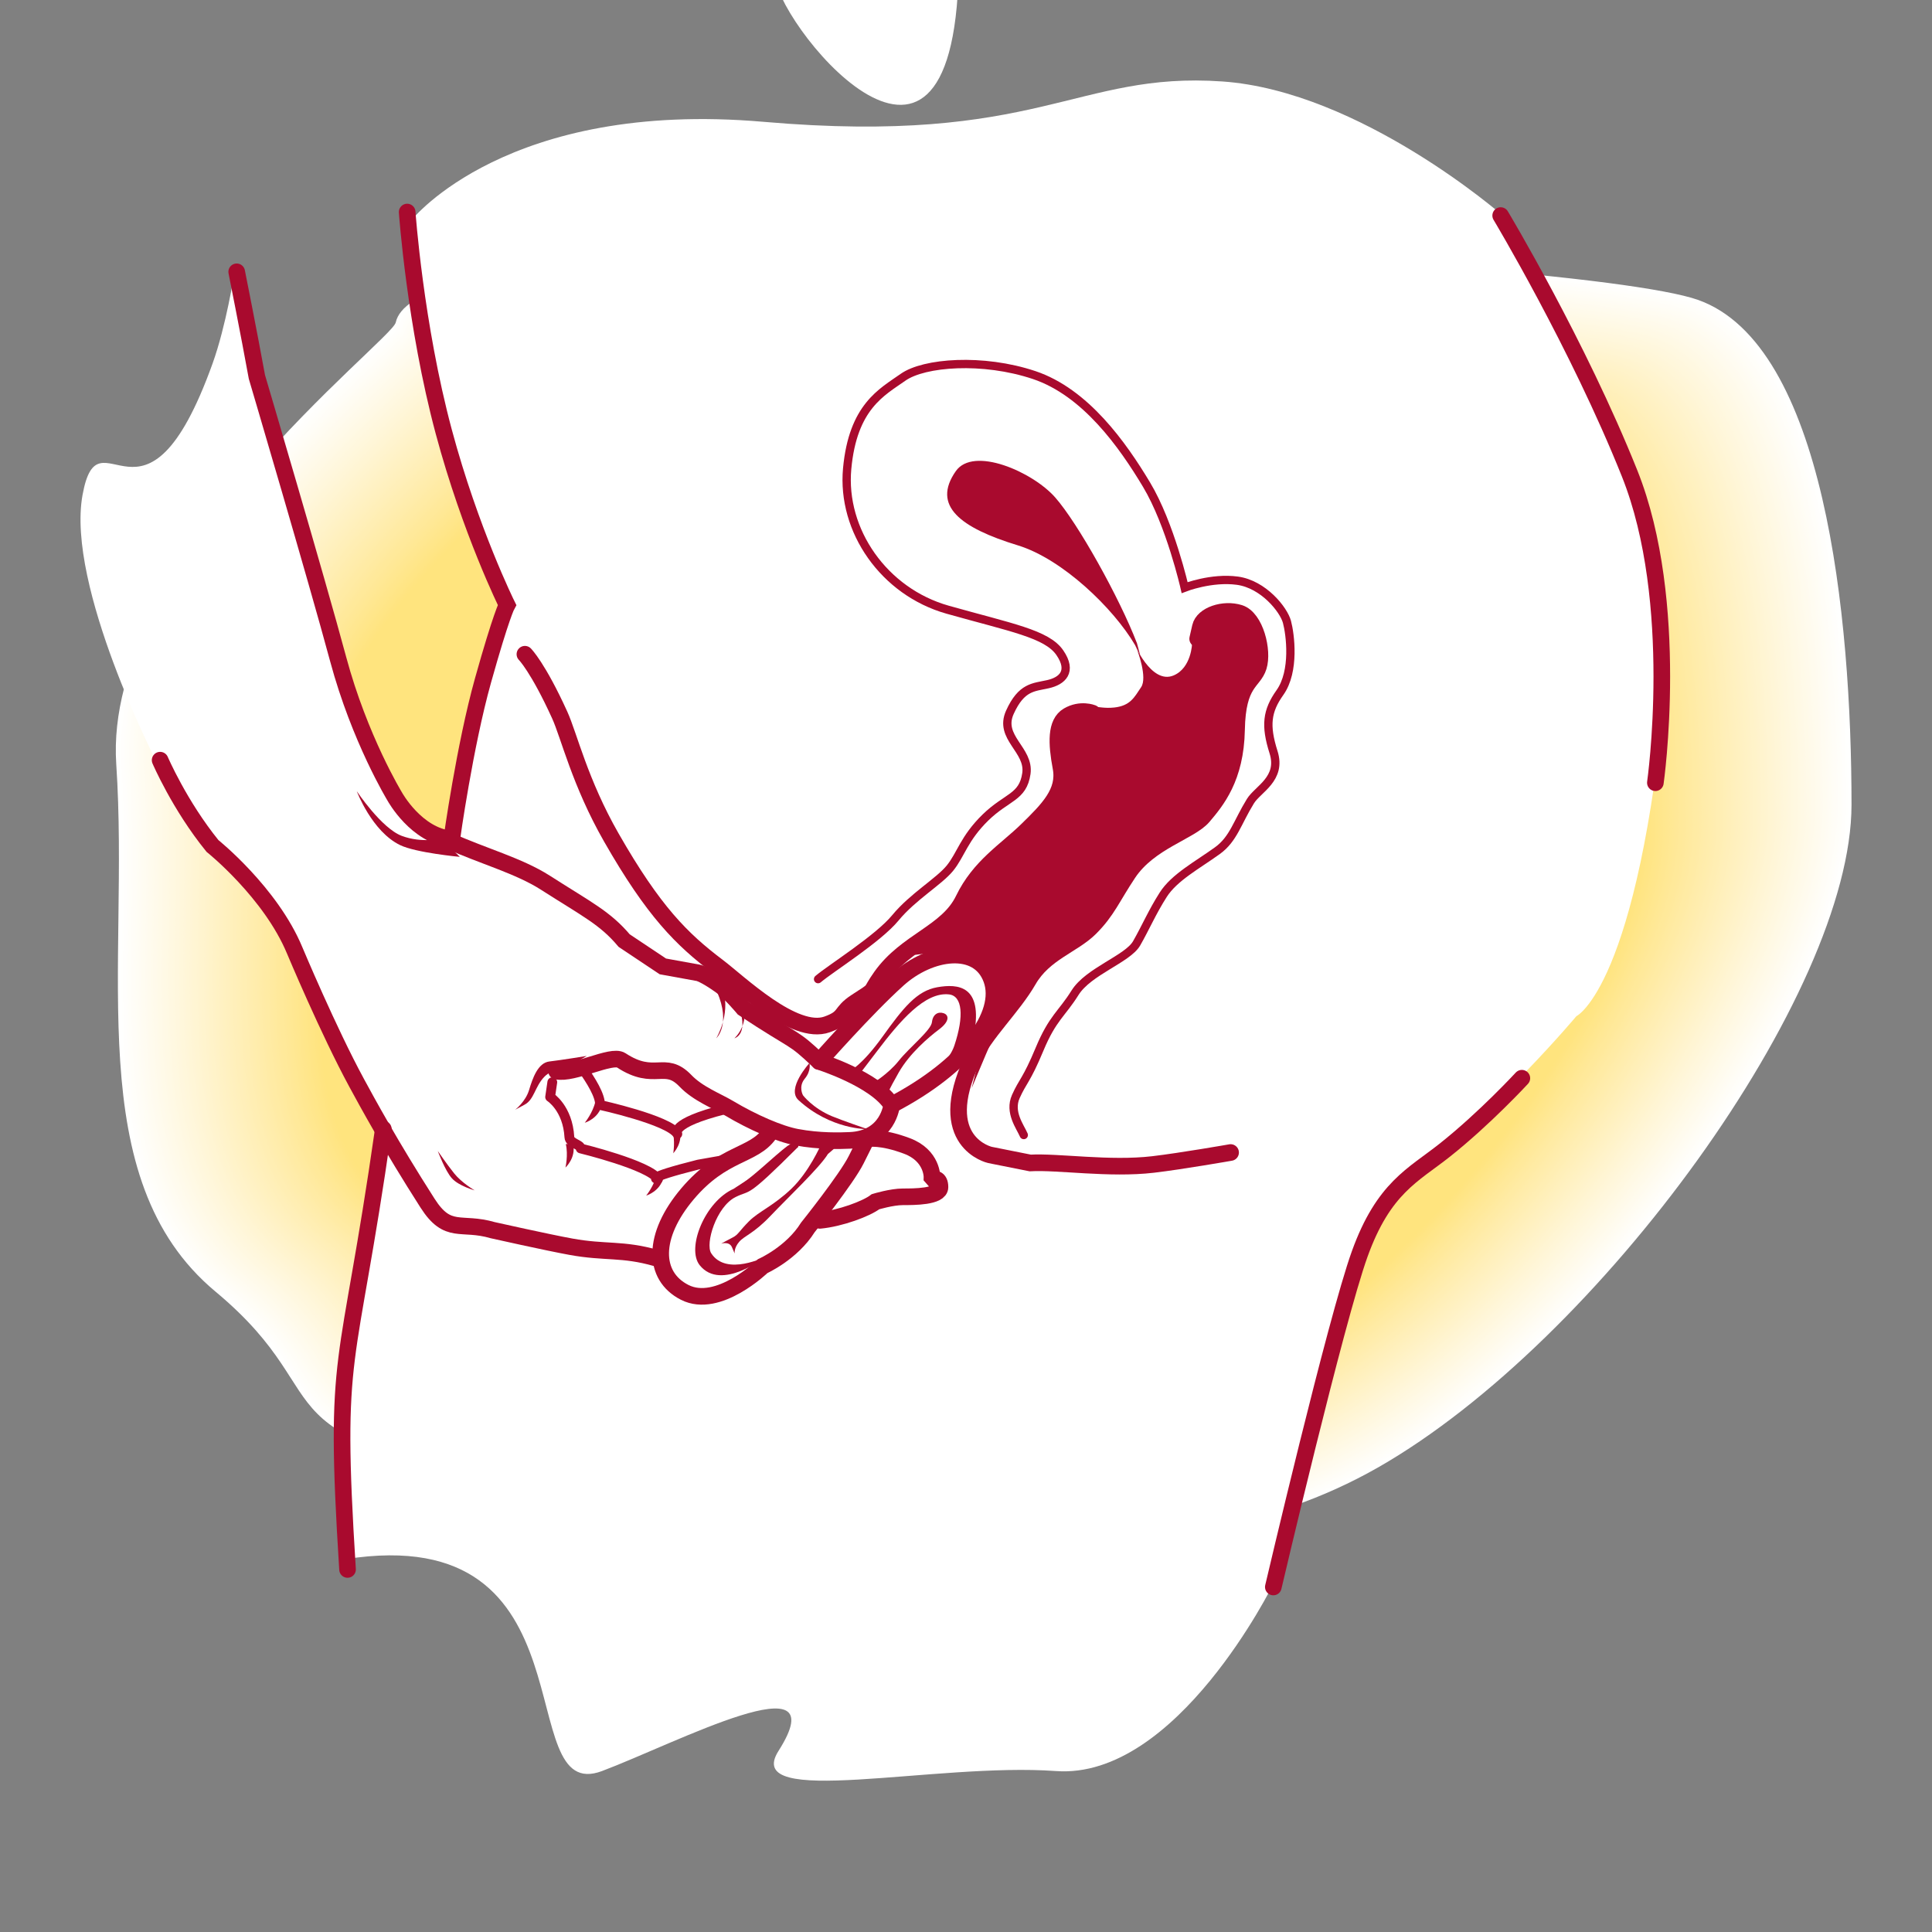 <?xml version="1.0" encoding="UTF-8"?><svg id="Layer_1" xmlns="http://www.w3.org/2000/svg" viewBox="0 0 1200 1200"><rect x="0" y="0" width="1200" height="1200" fill="#808080" stroke="none"/><defs><style>.cls-1{stroke-linejoin:round;stroke-width:6.07px;}.cls-1,.cls-2,.cls-3{fill:none;stroke:#a90a2e;stroke-linecap:round;}.cls-2{stroke-width:5.16px;}.cls-3{stroke-width:10.32px;}.cls-4{fill:#a90a2e;}.cls-4,.cls-5,.cls-6,.cls-7,.cls-8,.cls-9,.cls-10,.cls-11,.cls-12,.cls-13,.cls-14,.cls-15,.cls-16,.cls-17,.cls-18,.cls-19,.cls-20,.cls-21,.cls-22,.cls-23,.cls-24,.cls-25,.cls-26,.cls-27,.cls-28,.cls-29,.cls-30,.cls-31,.cls-32,.cls-33,.cls-34,.cls-35,.cls-36,.cls-37,.cls-38,.cls-39,.cls-40,.cls-41,.cls-42,.cls-43,.cls-44,.cls-45,.cls-46,.cls-47,.cls-48,.cls-49,.cls-50,.cls-51,.cls-52,.cls-53,.cls-54,.cls-55,.cls-56,.cls-57,.cls-58,.cls-59,.cls-60,.cls-61,.cls-62,.cls-63,.cls-64,.cls-65,.cls-66,.cls-67,.cls-68,.cls-69,.cls-70,.cls-71,.cls-72,.cls-73,.cls-74,.cls-75,.cls-76,.cls-77,.cls-78,.cls-79,.cls-80,.cls-81,.cls-82,.cls-83,.cls-84,.cls-85,.cls-86,.cls-87,.cls-88,.cls-89,.cls-90,.cls-91,.cls-92,.cls-93,.cls-94,.cls-95,.cls-96,.cls-97,.cls-98,.cls-99,.cls-100,.cls-101,.cls-102,.cls-103,.cls-104,.cls-105,.cls-106,.cls-107,.cls-108,.cls-109,.cls-110,.cls-111,.cls-112,.cls-113,.cls-114,.cls-115,.cls-116,.cls-117,.cls-118,.cls-119,.cls-120,.cls-121,.cls-122,.cls-123,.cls-124,.cls-125,.cls-126,.cls-127,.cls-128,.cls-129,.cls-130,.cls-131,.cls-132,.cls-133,.cls-134,.cls-135,.cls-136,.cls-137,.cls-138{stroke-width:0px;}.cls-5{fill:#ffe481;}.cls-6{fill:#ffe482;}.cls-7{fill:#fffdf8;}.cls-8{fill:#ffe47e;}.cls-9{fill:#ffeeb3;}.cls-10{fill:#ffeeb5;}.cls-11{fill:#fff1bf;}.cls-12{fill:#fff1c0;}.cls-13{fill:#fff1c1;}.cls-14{fill:#fff1c3;}.cls-15{fill:#fff1c4;}.cls-16{fill:#fff1c2;}.cls-17{fill:#fffbf0;}.cls-18{fill:#fffbee;}.cls-19{fill:#fffbef;}.cls-20{fill:#fffbec;}.cls-21{fill:#fffcf1;}.cls-22{fill:#fffcf2;}.cls-23{fill:#fffdf7;}.cls-24{fill:#fffdf6;}.cls-25{fill:#fffffe;}.cls-26{fill:#fffcf3;}.cls-27{fill:#fffcf4;}.cls-28{fill:#fffdf5;}.cls-29{fill:#fff;}.cls-30{fill:#fffdf4;}.cls-31{fill:#ffe47f;}.cls-32{fill:#fffbed;}.cls-33{fill:#ffe480;}.cls-34{fill:#ffedad;}.cls-35{fill:#ffedaf;}.cls-36{fill:#ffedae;}.cls-37{fill:#ffedb0;}.cls-38{fill:#ffefb9;}.cls-39{fill:#ffefba;}.cls-40{fill:#ffefb6;}.cls-41{fill:#ffedac;}.cls-42{fill:#ffedb1;}.cls-43{fill:#ffefb8;}.cls-44{fill:#ffefb7;}.cls-45{fill:#fff0bb;}.cls-46{fill:#fff0be;}.cls-47{fill:#fff0bc;}.cls-48{fill:#fff0bd;}.cls-49{fill:#fff0bf;}.cls-50{fill:#ffeeb2;}.cls-51{fill:#ffeeb4;}.cls-52{fill:#fffaeb;}.cls-53{fill:#fff8df;}.cls-54{fill:#fff7dc;}.cls-55{fill:#fff7dd;}.cls-56{fill:#fff8e2;}.cls-57{fill:#fffae8;}.cls-58{fill:#fff8e1;}.cls-59{fill:#fff8e0;}.cls-60{fill:#ffe99d;}.cls-61{fill:#fffae9;}.cls-62{fill:#fffaea;}.cls-63{fill:#fff6d9;}.cls-64{fill:#fff5d2;}.cls-65{fill:#fff5d3;}.cls-66{fill:#fff5d4;}.cls-67{fill:#fff5d5;}.cls-68{fill:#fff7de;}.cls-69{fill:#fff6d8;}.cls-70{fill:#fff6d7;}.cls-71{fill:#fff7db;}.cls-72{fill:#fff2c8;}.cls-73{fill:#fff2c7;}.cls-74{fill:#fff2c5;}.cls-75{fill:#ffecab;}.cls-76{fill:#ffecac;}.cls-77{fill:#ffeca9;}.cls-78{fill:#ffecaa;}.cls-79{fill:#ffeca8;}.cls-80{fill:#fffefc;}.cls-81{fill:#fffef9;}.cls-82{fill:#fff2c6;}.cls-83{fill:#fff2c4;}.cls-84{fill:#fff9e3;}.cls-85{fill:#fff4d1;}.cls-86{fill:#fff4cf;}.cls-87{fill:#fff5d6;}.cls-88{fill:#fff4d0;}.cls-89{fill:#ffe78e;}.cls-90{fill:#ffe790;}.cls-91{fill:#fff3cb;}.cls-92{fill:#fff3cc;}.cls-93{fill:#fff3cd;}.cls-94{fill:#ffe791;}.cls-95{fill:#ffe792;}.cls-96{fill:#fff3ca;}.cls-97{fill:#fff3c9;}.cls-98{fill:#ffe78f;}.cls-99{fill:#ffe999;}.cls-100{fill:#ffe99a;}.cls-101{fill:#ffe99c;}.cls-102{fill:#ffe99b;}.cls-103{fill:#fff4ce;}.cls-104{fill:#fff9e7;}.cls-105{fill:#fff9e4;}.cls-106{fill:#fff9e5;}.cls-107{fill:#fff9e6;}.cls-108{fill:#fff6da;}.cls-109{fill:#ffe68b;}.cls-110{fill:#ffe688;}.cls-111{fill:#ffe68a;}.cls-112{fill:#ffe68d;}.cls-113{fill:#ffeba5;}.cls-114{fill:#ffeba6;}.cls-115{fill:#ffe68c;}.cls-116{fill:#ffe585;}.cls-117{fill:#ffe584;}.cls-118{fill:#ffeaa1;}.cls-119{fill:#ffeaa2;}.cls-120{fill:#ffea9f;}.cls-121{fill:#ffeaa0;}.cls-122{fill:#fffffd;}.cls-123{fill:#ffea9e;}.cls-124{fill:#fffefb;}.cls-125{fill:#fffefa;}.cls-126{fill:#ffe583;}.cls-127{fill:#ffe689;}.cls-128{fill:#ffe894;}.cls-129{fill:#ffe893;}.cls-130{fill:#ffe896;}.cls-131{fill:#ffe897;}.cls-132{fill:#ffe895;}.cls-133{fill:#ffeba7;}.cls-134{fill:#ffe898;}.cls-135{fill:#ffe587;}.cls-136{fill:#ffe586;}.cls-137{fill:#ffeba4;}.cls-138{fill:#ffeba3;}</style></defs><path class="cls-29" d="m965.64-527.6s-17.69,27.79-40.43,50.53c-17.86,17.88-35.38,27.79-45.48,70.76-10.11,42.96-13.19,244.11-13.19,244.11,0,0-81.27,97.86-157.07,105.43-75.81,7.58-113.01-12.25-114.03,38.73-3.46,172.03-116.19,27.97-114.04,2.15,4.14-49.66-137.71-73.16-137.71-73.16l-23.83-114.2c-24.27-123.54-19.85-220.61-24.27-222.81-47.68-23.84-116.92-86.04-125.74-97.07-17.27-21.59-99.71-215.15-99.71-215.15,0,0-.44-59.69,0-117.92.43-57.19-10.34,29.41,11.41-95.09,4.37-25.02,55.2,55.33,55.2,55.33,0,0,6.72,5.51,22.06,41.92,2,4.74,24.27,191.92,110.31,262.52l26.47-6.62c4.42-37.5,3.17-34.97,7.88-73.52l1.28-5.06c-2.53-7.58-1.28-11.38,2.52-12.63v-7.58c6.32-25.28,3.79-54.33,3.79-54.33-12.64-27.8-18.96-75.81-11.36-112.46,7.57-36.64,12.63-130.13,12.63-130.13,0,0-.34-144.33,160.48-158.12,173.06-14.84,187.98-7.79,279.71-17.21,86.37-8.87,142.01,55.94,142.01,55.94,0,0,103.99,305.08,103.99,396.1,0,136.46-32.86,189.53-32.86,189.53Z"/><path class="cls-29" d="m245.78,200.32c-2.42,11.29-181.96,148.37-173.57,274.35,8.4,125.97-22.39,257.55,61.59,327.53,83.99,69.99,14,92.38,212.76,120.38,198.76,28,372.33,67.18,509.51-11.2,137.17-78.39,293.94-293.95,293.94-411.52s-16.8-285.54-95.18-313.54c-78.38-28-792.25-64.39-809.04,14Z"/><path class="cls-25" d="m246.32,200.9c-2.42,11.27-181.68,148.15-173.3,273.93,8.39,125.78-22.35,257.15,61.49,327.03,83.86,69.88,13.98,92.24,212.43,120.19,198.46,27.95,371.75,67.08,508.72-11.18,136.96-78.27,293.49-293.49,293.49-410.89s-16.77-285.1-95.04-313.05c-78.26-27.95-791.03-64.29-807.79,13.97Z"/><path class="cls-25" d="m246.87,201.49c-2.41,11.25-181.4,147.92-173.04,273.5,8.37,125.58-22.32,256.75,61.4,326.52,83.73,69.77,13.96,92.1,212.1,120.01,198.15,27.91,371.18,66.98,507.94-11.16,136.75-78.14,293.03-293.04,293.03-410.26s-16.75-284.66-94.89-312.57c-78.14-27.91-789.81-64.19-806.55,13.95Z"/><path class="cls-122" d="m247.41,202.07c-2.41,11.23-181.12,147.69-172.77,273.08,8.36,125.39-22.29,256.36,61.3,326.02,83.6,69.66,13.94,91.96,211.77,119.82,197.84,27.87,370.61,66.87,507.15-11.15,136.53-78.02,292.58-292.59,292.58-409.62s-16.72-284.22-94.74-312.09c-78.02-27.87-788.58-64.09-805.3,13.93Z"/><path class="cls-80" d="m247.96,202.65c-2.41,11.22-180.84,147.46-172.5,272.66,8.35,125.2-22.25,255.96,61.21,325.51,83.47,69.56,13.92,91.81,211.45,119.64,197.54,27.82,370.03,66.77,506.37-11.13,136.32-77.9,292.13-292.13,292.13-408.99s-16.69-283.78-94.6-311.6c-77.9-27.82-787.36-63.99-804.05,13.91Z"/><path class="cls-80" d="m248.5,203.23c-2.4,11.2-180.56,147.23-172.23,272.24,8.33,125-22.22,255.56,61.11,325.01,83.34,69.45,13.89,91.67,211.12,119.45,197.23,27.78,369.46,66.67,505.58-11.11,136.11-77.78,291.68-291.68,291.68-408.35s-16.67-283.34-94.45-311.12c-77.78-27.78-786.14-63.89-802.8,13.89Z"/><path class="cls-124" d="m249.05,203.82c-2.4,11.18-180.28,147-171.97,271.81,8.32,124.81-22.18,255.16,61.02,324.5,83.21,69.34,13.87,91.53,210.79,119.27,196.92,27.74,368.88,66.56,504.8-11.09,135.9-77.66,291.22-291.23,291.22-407.72s-16.64-282.9-94.3-310.64c-77.66-27.74-784.92-63.8-801.56,13.87Z"/><path class="cls-125" d="m249.59,204.4c-2.4,11.16-180,146.77-171.7,271.39,8.31,124.61-22.15,254.77,60.92,324,83.08,69.23,13.85,91.39,210.46,119.08,196.62,27.69,368.31,66.46,504.01-11.08,135.69-77.54,290.77-290.77,290.77-407.08s-16.62-282.46-94.16-310.15c-77.54-27.69-783.7-63.7-800.31,13.85Z"/><path class="cls-81" d="m250.14,204.98c-2.39,11.15-179.72,146.54-171.43,270.97,8.3,124.42-22.11,254.37,60.83,323.49,82.95,69.12,13.83,91.24,210.14,118.89,196.31,27.65,367.74,66.35,503.22-11.06,135.48-77.42,290.32-290.32,290.32-406.45s-16.59-282.02-94.01-309.67c-77.42-27.65-782.48-63.6-799.06,13.82Z"/><path class="cls-81" d="m250.68,205.56c-2.39,11.13-179.44,146.32-171.16,270.54,8.28,124.23-22.08,253.97,60.73,322.99,82.82,69.02,13.81,91.1,209.81,118.71,196,27.61,367.16,66.25,502.44-11.04,135.27-77.3,289.86-289.87,289.86-405.81s-16.56-281.58-93.86-309.19c-77.29-27.61-781.26-63.5-797.82,13.8Z"/><path class="cls-7" d="m251.23,206.15c-2.38,11.11-179.16,146.09-170.9,270.12,8.27,124.03-22.04,253.58,60.64,322.49,82.69,68.91,13.79,90.96,209.48,118.52,195.7,27.56,366.59,66.15,501.65-11.03,135.05-77.18,289.41-289.42,289.41-405.18s-16.54-281.14-93.72-308.7c-77.17-27.56-780.04-63.4-796.57,13.78Z"/><path class="cls-23" d="m251.77,206.73c-2.38,11.09-178.88,145.86-170.63,269.7,8.26,123.84-22.01,253.18,60.54,321.98,82.56,68.8,13.76,90.82,209.15,118.34,195.39,27.52,366.01,66.04,500.87-11.01,134.84-77.06,288.96-288.96,288.96-404.55s-16.51-280.7-93.57-308.22c-77.05-27.52-778.82-63.3-795.32,13.76Z"/><path class="cls-23" d="m252.32,207.31c-2.38,11.08-178.6,145.63-170.36,269.28,8.24,123.64-21.98,252.78,60.45,321.48,82.44,68.69,13.74,90.67,208.82,118.15,195.09,27.48,365.44,65.94,500.08-10.99,134.63-76.94,288.5-288.51,288.5-403.91s-16.49-280.26-93.42-307.74c-76.93-27.48-777.59-63.2-794.08,13.74Z"/><path class="cls-24" d="m252.86,207.89c-2.37,11.06-178.32,145.4-170.09,268.85,8.23,123.45-21.94,252.39,60.35,320.97,82.31,68.59,13.72,90.53,208.5,117.97,194.78,27.43,364.87,65.84,499.3-10.97,134.42-76.82,288.05-288.06,288.05-403.28s-16.46-279.82-93.28-307.25c-76.81-27.44-776.37-63.1-792.83,13.72Z"/><path class="cls-28" d="m253.41,208.48c-2.37,11.04-178.04,145.17-169.83,268.43,8.22,123.25-21.91,251.99,60.26,320.47,82.18,68.48,13.7,90.39,208.17,117.78,194.47,27.39,364.29,65.73,498.51-10.96,134.21-76.69,287.6-287.6,287.6-402.64s-16.44-279.38-93.13-306.77c-76.69-27.39-775.15-63-791.58,13.69Z"/><path class="cls-30" d="m253.96,209.06c-2.37,11.02-177.76,144.94-169.56,268.01,8.21,123.06-21.87,251.59,60.16,319.96,82.05,68.37,13.68,90.25,207.84,117.6,194.17,27.35,363.72,65.63,497.73-10.94,134-76.57,287.14-287.15,287.14-402.01s-16.41-278.94-92.98-306.29c-76.57-27.35-773.93-62.9-790.33,13.67Z"/><path class="cls-27" d="m254.5,209.64c-2.36,11.01-177.48,144.71-169.29,267.58,8.19,122.87-21.84,251.2,60.07,319.46,81.92,68.26,13.66,90.11,207.51,117.41,193.86,27.3,363.15,65.53,496.94-10.92,133.79-76.45,286.69-286.7,286.69-401.37s-16.38-278.5-92.84-305.81c-76.45-27.31-772.71-62.8-789.09,13.65Z"/><path class="cls-26" d="m255.05,210.22c-2.36,10.99-177.2,144.49-169.02,267.16,8.18,122.67-21.8,250.8,59.97,318.95,81.79,68.15,13.64,89.96,207.18,117.22,193.55,27.26,362.57,65.42,496.16-10.9,133.57-76.33,286.24-286.24,286.24-400.74s-16.36-278.06-92.69-305.32c-76.33-27.26-771.49-62.7-787.84,13.63Z"/><path class="cls-22" d="m255.59,210.81c-2.35,10.97-176.92,144.26-168.76,266.74,8.17,122.48-21.77,250.4,59.88,318.45,81.66,68.05,13.61,89.82,206.86,117.04,193.25,27.22,362,65.32,495.37-10.89,133.36-76.21,285.79-285.79,285.79-400.11s-16.33-277.62-92.54-304.84c-76.21-27.22-770.27-62.6-786.59,13.61Z"/><path class="cls-21" d="m256.14,211.39c-2.35,10.96-176.64,144.03-168.49,266.31,8.15,122.28-21.73,250,59.79,317.94,81.53,67.94,13.59,89.68,206.53,116.85,192.94,27.17,361.42,65.22,494.59-10.87,133.15-76.09,285.33-285.34,285.33-399.47s-16.31-277.18-92.4-304.36c-76.09-27.18-769.05-62.5-785.35,13.59Z"/><path class="cls-21" d="m256.68,211.97c-2.35,10.94-176.35,143.8-168.22,265.89,8.14,122.09-21.7,249.61,59.69,317.44,81.4,67.83,13.57,89.54,206.2,116.67,192.63,27.13,360.85,65.11,493.8-10.85,132.94-75.97,284.88-284.88,284.88-398.84s-16.28-276.74-92.25-303.87c-75.97-27.13-767.83-62.41-784.1,13.56Z"/><path class="cls-17" d="m257.23,212.55c-2.34,10.92-176.07,143.57-167.95,265.47,8.13,121.9-21.66,249.21,59.6,316.93,81.27,67.72,13.55,89.39,205.87,116.48,192.33,27.09,360.28,65.01,493.01-10.84,132.73-75.85,284.43-284.43,284.43-398.2s-16.25-276.3-92.1-303.39c-75.85-27.09-766.6-62.31-782.85,13.54Z"/><path class="cls-19" d="m257.77,213.14c-2.34,10.9-175.79,143.34-167.69,265.05,8.11,121.7-21.63,248.81,59.5,316.43,81.14,67.61,13.53,89.25,205.54,116.3,192.02,27.05,359.7,64.91,492.23-10.82,132.52-75.73,283.97-283.98,283.97-397.57s-16.23-275.86-91.96-302.91c-75.72-27.05-765.38-62.21-781.61,13.52Z"/><path class="cls-18" d="m258.32,213.72c-2.34,10.89-175.51,143.11-167.42,264.62,8.1,121.51-21.6,248.42,59.41,315.92,81.01,67.51,13.51,89.11,205.22,116.11,191.72,27,359.13,64.8,491.44-10.8,132.31-75.61,283.52-283.53,283.52-396.93s-16.2-275.42-91.81-302.42c-75.6-27-764.16-62.11-780.36,13.5Z"/><path class="cls-18" d="m258.86,214.3c-2.33,10.87-175.23,142.88-167.15,264.2,8.09,121.31-21.56,248.02,59.31,315.42,80.88,67.4,13.48,88.97,204.89,115.93,191.41,26.96,358.55,64.7,490.66-10.78,132.09-75.49,283.07-283.07,283.07-396.3s-16.18-274.98-91.66-301.94c-75.48-26.96-762.94-62.01-779.11,13.48Z"/><path class="cls-32" d="m259.41,214.88c-2.33,10.85-174.95,142.66-166.88,263.78,8.08,121.12-21.53,247.62,59.22,314.91,80.75,67.29,13.46,88.82,204.56,115.74,191.1,26.92,357.98,64.59,489.87-10.77,131.88-75.36,282.61-282.62,282.61-395.67s-16.15-274.54-91.52-301.46c-75.36-26.92-761.72-61.91-777.86,13.46Z"/><path class="cls-20" d="m259.95,215.47c-2.32,10.83-174.67,142.43-166.62,263.35,8.06,120.93-21.49,247.23,59.12,314.41,80.62,67.18,13.44,88.68,204.23,115.55,190.8,26.87,357.41,64.49,489.09-10.75,131.67-75.24,282.16-282.17,282.16-395.03s-16.12-274.1-91.37-300.97c-75.24-26.87-760.5-61.81-776.62,13.44Z"/><path class="cls-52" d="m260.5,216.05c-2.32,10.82-174.39,142.2-166.35,262.93,8.05,120.73-21.46,246.83,59.03,313.9,80.49,67.07,13.42,88.54,203.9,115.37,190.49,26.83,356.83,64.39,488.3-10.73,131.46-75.12,281.71-281.71,281.71-394.4s-16.1-273.66-91.22-300.49c-75.12-26.83-759.28-61.71-775.37,13.41Z"/><path class="cls-52" d="m261.04,216.63c-2.32,10.8-174.11,141.97-166.08,262.51,8.04,120.54-21.42,246.43,58.93,313.4,80.36,66.97,13.4,88.4,203.58,115.18,190.18,26.79,356.26,64.28,487.52-10.71,131.25-75,281.25-281.26,281.25-393.76s-16.07-273.22-91.08-300.01c-75-26.79-758.06-61.61-774.12,13.39Z"/><path class="cls-62" d="m261.59,217.21c-2.31,10.78-173.83,141.74-165.81,262.09,8.02,120.34-21.39,246.03,58.84,312.89,80.23,66.86,13.38,88.25,203.25,115,189.88,26.74,355.69,64.18,486.73-10.7,131.04-74.88,280.8-280.81,280.8-393.13s-16.05-272.78-90.93-299.52c-74.88-26.74-756.84-61.51-772.88,13.37Z"/><path class="cls-61" d="m262.14,217.8c-2.31,10.76-173.55,141.51-165.54,261.66,8.01,120.15-21.35,245.64,58.74,312.39,80.1,66.75,13.35,88.11,202.92,114.81,189.57,26.7,355.11,64.08,485.95-10.68,130.83-74.76,280.35-280.35,280.35-392.49s-16.02-272.34-90.78-299.04c-74.76-26.7-755.61-61.41-771.63,13.35Z"/><path class="cls-57" d="m262.68,218.38c-2.31,10.75-173.27,141.28-165.28,261.24,8,119.95-21.32,245.24,58.65,311.88,79.97,66.64,13.33,87.97,202.59,114.63,189.26,26.66,354.54,63.97,485.16-10.66,130.61-74.64,279.9-279.9,279.9-391.86s-15.99-271.9-90.63-298.56c-74.64-26.66-754.39-61.31-770.38,13.33Z"/><path class="cls-57" d="m263.23,218.96c-2.3,10.73-172.99,141.05-165.01,260.82,7.99,119.76-21.28,244.84,58.55,311.38,79.84,66.54,13.31,87.83,202.26,114.44,188.96,26.61,353.96,63.87,484.38-10.65,130.4-74.52,279.44-279.45,279.44-391.23s-15.97-271.46-90.49-298.07c-74.52-26.62-753.17-61.21-769.14,13.31Z"/><path class="cls-104" d="m263.77,219.54c-2.3,10.71-172.71,140.83-164.74,260.39,7.97,119.57-21.25,244.45,58.46,310.87,79.72,66.43,13.29,87.68,201.94,114.26,188.65,26.57,353.39,63.77,483.59-10.63,130.19-74.4,278.99-278.99,278.99-390.59s-15.94-271.02-90.34-297.59c-74.4-26.57-751.95-61.12-767.89,13.28Z"/><path class="cls-107" d="m264.32,220.13c-2.29,10.69-172.43,140.6-164.47,259.97,7.96,119.37-21.22,244.05,58.36,310.37,79.59,66.32,13.27,87.54,201.61,114.07,188.35,26.53,352.82,63.66,482.8-10.61,129.98-74.28,278.54-278.54,278.54-389.96s-15.92-270.58-90.19-297.11c-74.28-26.53-750.73-61.02-766.64,13.26Z"/><path class="cls-106" d="m264.86,220.71c-2.29,10.68-172.15,140.37-164.21,259.55,7.95,119.18-21.18,243.65,58.27,309.86,79.46,66.21,13.25,87.4,201.28,113.89,188.04,26.48,352.24,63.56,482.02-10.59,129.77-74.16,278.08-278.09,278.08-389.32s-15.89-270.14-90.05-296.62c-74.15-26.49-749.51-60.92-765.39,13.24Z"/><path class="cls-106" d="m265.41,221.29c-2.29,10.66-171.87,140.14-163.94,259.13,7.93,118.98-21.15,243.26,58.17,309.36,79.33,66.1,13.22,87.26,200.95,113.7,187.73,26.44,351.67,63.46,481.23-10.58,129.56-74.04,277.63-277.64,277.63-388.69s-15.87-269.7-89.9-296.14c-74.03-26.44-748.29-60.82-764.15,13.22Z"/><path class="cls-105" d="m265.95,221.87c-2.28,10.64-171.59,139.91-163.67,258.7,7.92,118.79-21.11,242.86,58.08,308.85,79.2,66,13.2,87.11,200.62,113.51,187.43,26.4,351.09,63.35,480.45-10.56,129.35-73.91,277.18-277.18,277.18-388.05s-15.84-269.26-89.75-295.66c-73.91-26.4-747.07-60.72-762.9,13.2Z"/><path class="cls-84" d="m266.5,222.46c-2.28,10.62-171.31,139.68-163.4,258.28,7.91,118.6-21.08,242.46,57.98,308.35,79.07,65.89,13.18,86.97,200.3,113.33,187.12,26.35,350.52,63.25,479.66-10.54,129.13-73.79,276.72-276.73,276.72-387.42s-15.81-268.82-89.61-295.17c-73.79-26.36-745.85-60.62-761.65,13.18Z"/><path class="cls-56" d="m267.04,223.04c-2.28,10.61-171.03,139.45-163.14,257.86,7.89,118.4-21.04,242.07,57.89,307.85,78.94,65.78,13.16,86.83,199.97,113.14,186.81,26.31,349.95,63.15,478.88-10.53,128.92-73.67,276.27-276.28,276.27-386.78s-15.79-268.38-89.46-294.69c-73.67-26.31-744.62-60.52-760.41,13.16Z"/><path class="cls-58" d="m267.59,223.62c-2.27,10.59-170.75,139.22-162.87,257.43,7.88,118.21-21.01,241.67,57.79,307.34,78.81,65.67,13.14,86.69,199.64,112.96,186.51,26.27,349.37,63.04,478.09-10.51,128.71-73.55,275.82-275.82,275.82-386.15s-15.76-267.94-89.31-294.21c-73.55-26.27-743.4-60.42-759.16,13.13Z"/><path class="cls-58" d="m268.13,224.2c-2.27,10.57-170.46,139-162.6,257.01,7.87,118.01-20.97,241.27,57.7,306.84,78.68,65.56,13.12,86.55,199.31,112.77,186.2,26.22,348.8,62.94,477.31-10.49,128.5-73.43,275.36-275.37,275.36-385.52s-15.74-267.5-89.17-293.72c-73.43-26.23-742.18-60.32-757.91,13.11Z"/><path class="cls-59" d="m268.68,224.79c-2.26,10.55-170.18,138.77-162.33,256.59,7.86,117.82-20.94,240.87,57.6,306.33,78.55,65.46,13.1,86.4,198.99,112.59,185.89,26.18,348.22,62.83,476.52-10.47,128.29-73.31,274.91-274.92,274.91-384.88s-15.71-267.06-89.02-293.24c-73.31-26.18-740.96-60.22-756.66,13.09Z"/><path class="cls-53" d="m269.22,225.37c-2.26,10.54-169.9,138.54-162.07,256.16,7.84,117.62-20.9,240.48,57.51,305.83,78.42,65.35,13.07,86.26,198.66,112.4,185.59,26.14,347.65,62.73,475.74-10.46,128.08-73.19,274.46-274.46,274.46-384.25s-15.68-266.62-88.87-292.76c-73.19-26.14-739.74-60.12-755.42,13.07Z"/><path class="cls-68" d="m269.77,225.95c-2.26,10.52-169.62,138.31-161.8,255.74,7.83,117.43-20.87,240.08,57.41,305.32,78.29,65.24,13.05,86.12,198.33,112.22,185.28,26.1,347.08,62.63,474.95-10.44,127.87-73.07,274-274.01,274-383.61s-15.66-266.18-88.73-292.27c-73.07-26.1-738.52-60.02-754.17,13.05Z"/><path class="cls-68" d="m270.31,226.53c-2.25,10.5-169.34,138.08-161.53,255.32,7.82,117.24-20.84,239.68,57.32,304.82,78.16,65.13,13.03,85.98,198,112.03,184.98,26.05,346.5,62.52,474.17-10.42,127.65-72.95,273.55-273.56,273.55-382.98s-15.63-265.74-88.58-291.79c-72.95-26.05-737.3-59.92-752.92,13.03Z"/><path class="cls-55" d="m270.86,227.12c-2.25,10.48-169.06,137.85-161.26,254.9,7.8,117.04-20.8,239.29,57.22,304.31,78.03,65.02,13.01,85.83,197.67,111.84,184.67,26.01,345.93,62.42,473.38-10.4,127.44-72.83,273.1-273.1,273.1-382.34s-15.61-265.3-88.43-291.31c-72.83-26.01-736.08-59.82-751.68,13Z"/><path class="cls-54" d="m271.41,227.7c-2.25,10.47-168.78,137.62-161,254.47,7.79,116.85-20.77,238.89,57.13,303.81,77.9,64.92,12.99,85.69,197.35,111.66,184.36,25.97,345.36,62.32,472.59-10.39,127.23-72.71,272.65-272.65,272.65-381.71s-15.58-264.86-88.29-290.82c-72.71-25.97-734.85-59.73-750.43,12.98Z"/><path class="cls-71" d="m271.95,228.28c-2.24,10.45-168.5,137.39-160.73,254.05,7.78,116.65-20.73,238.49,57.03,303.3,77.77,64.81,12.97,85.55,197.02,111.47,184.06,25.92,344.78,62.21,471.81-10.37,127.02-72.59,272.19-272.2,272.19-381.08s-15.55-264.42-88.14-290.34c-72.59-25.92-733.63-59.63-749.18,12.96Z"/><path class="cls-71" d="m272.5,228.86c-2.24,10.43-168.22,137.17-160.46,253.63,7.77,116.46-20.7,238.1,56.94,302.8,77.64,64.7,12.94,85.41,196.69,111.29,183.75,25.88,344.21,62.11,471.02-10.35,126.81-72.46,271.74-271.74,271.74-380.44s-15.53-263.98-87.99-289.86c-72.46-25.88-732.41-59.53-747.94,12.94Z"/><path class="cls-108" d="m273.04,229.45c-2.23,10.41-167.94,136.94-160.19,253.2,7.75,116.27-20.66,237.7,56.84,302.29,77.51,64.59,12.92,85.26,196.36,111.1,183.44,25.84,343.63,62.01,470.24-10.34,126.6-72.34,271.29-271.29,271.29-379.81s-15.5-263.54-87.85-289.37c-72.34-25.84-731.19-59.43-746.69,12.92Z"/><path class="cls-63" d="m273.59,230.03c-2.23,10.4-167.66,136.71-159.93,252.78,7.74,116.07-20.63,237.3,56.75,301.79,77.38,64.49,12.9,85.12,196.03,110.92,183.14,25.79,343.06,61.9,469.45-10.32,126.39-72.22,270.83-270.84,270.83-379.17s-15.48-263.1-87.7-288.89c-72.22-25.8-729.97-59.33-745.44,12.9Z"/><path class="cls-69" d="m274.13,230.61c-2.23,10.38-167.38,136.48-159.66,252.36,7.73,115.88-20.59,236.91,56.65,301.28,77.25,64.38,12.88,84.98,195.71,110.73,182.83,25.75,342.49,61.8,468.67-10.3,126.17-72.1,270.38-270.39,270.38-378.54s-15.45-262.66-87.55-288.41c-72.1-25.75-728.75-59.23-744.19,12.87Z"/><path class="cls-70" d="m274.68,231.19c-2.22,10.36-167.1,136.25-159.39,251.94,7.71,115.68-20.56,236.51,56.56,300.78,77.12,64.27,12.86,84.84,195.38,110.55,182.52,25.71,341.91,61.7,467.88-10.28,125.96-71.98,269.93-269.93,269.93-377.9s-15.43-262.22-87.41-287.92c-71.98-25.71-727.53-59.13-742.95,12.85Z"/><path class="cls-70" d="m275.22,231.78c-2.22,10.34-166.82,136.02-159.12,251.51,7.7,115.49-20.52,236.11,56.46,300.27,76.99,64.16,12.84,84.69,195.05,110.36,182.22,25.66,341.34,61.59,467.1-10.27,125.75-71.86,269.47-269.48,269.47-377.27s-15.4-261.77-87.26-287.44c-71.86-25.67-726.31-59.03-741.7,12.83Z"/><path class="cls-87" d="m275.77,232.36c-2.22,10.33-166.54,135.79-158.86,251.09,7.69,115.29-20.49,235.71,56.37,299.77,76.87,64.05,12.81,84.55,194.72,110.17,181.91,25.62,340.76,61.49,466.31-10.25,125.54-71.74,269.02-269.03,269.02-376.64s-15.37-261.33-87.11-286.96c-71.74-25.62-725.09-58.93-740.45,12.81Z"/><path class="cls-67" d="m276.31,232.94c-2.21,10.31-166.26,135.56-158.59,250.67,7.68,115.1-20.46,235.32,56.27,299.26,76.74,63.95,12.79,84.41,194.39,109.99,181.61,25.58,340.19,61.38,465.53-10.23,125.33-71.62,268.57-268.57,268.57-376s-15.35-260.89-86.97-286.47c-71.62-25.58-723.86-58.83-739.21,12.79Z"/><path class="cls-66" d="m276.86,233.52c-2.21,10.29-165.98,135.34-158.32,250.24,7.66,114.91-20.42,234.92,56.18,298.76,76.61,63.84,12.77,84.27,194.07,109.8,181.3,25.53,339.62,61.28,464.74-10.21,125.12-71.5,268.11-268.12,268.11-375.37s-15.32-260.45-86.82-285.99c-71.5-25.54-722.64-58.73-737.96,12.77Z"/><path class="cls-65" d="m277.4,234.11c-2.2,10.27-165.7,135.11-158.05,249.82,7.65,114.71-20.39,234.52,56.08,298.25,76.48,63.73,12.75,84.12,193.74,109.62,180.99,25.49,339.04,61.18,463.96-10.2,124.91-71.38,267.66-267.67,267.66-374.73s-15.3-260.01-86.67-285.51c-71.38-25.49-721.42-58.63-736.71,12.75Z"/><path class="cls-65" d="m277.95,234.69c-2.2,10.26-165.42,134.88-157.79,249.4,7.64,114.52-20.35,234.13,55.99,297.75,76.35,63.62,12.73,83.98,193.41,109.43,180.69,25.45,338.47,61.07,463.17-10.18,124.69-71.26,267.21-267.21,267.21-374.1s-15.27-259.57-86.53-285.02c-71.26-25.45-720.2-58.53-735.47,12.72Z"/><path class="cls-64" d="m278.49,235.27c-2.2,10.24-165.14,134.65-157.52,248.98,7.62,114.32-20.32,233.73,55.89,297.24,76.22,63.51,12.71,83.84,193.08,109.25,180.38,25.4,337.89,60.97,462.38-10.16,124.48-71.13,266.76-266.76,266.76-373.46s-15.24-259.13-86.38-284.54c-71.14-25.41-718.98-58.43-734.22,12.7Z"/><path class="cls-85" d="m279.04,235.85c-2.19,10.22-164.86,134.42-157.25,248.55,7.61,114.13-20.28,233.33,55.8,296.74,76.09,63.41,12.68,83.7,192.75,109.06,180.07,25.36,337.32,60.87,461.6-10.15,124.27-71.01,266.3-266.31,266.3-372.83s-15.22-258.69-86.23-284.06c-71.02-25.36-717.76-58.34-732.97,12.68Z"/><path class="cls-88" d="m279.59,236.44c-2.19,10.21-164.57,134.19-156.98,248.13,7.6,113.94-20.25,232.94,55.7,296.23,75.96,63.3,12.66,83.56,192.43,108.88,179.77,25.32,336.75,60.76,460.81-10.13,124.06-70.89,265.85-265.85,265.85-372.19s-15.19-258.25-86.09-283.57c-70.89-25.32-716.54-58.24-731.72,12.66Z"/><path class="cls-86" d="m280.13,237.02c-2.19,10.19-164.29,133.96-156.72,247.71,7.58,113.74-20.21,232.54,55.61,295.73,75.83,63.19,12.64,83.41,192.1,108.69,179.46,25.27,336.17,60.66,460.03-10.11,123.85-70.77,265.4-265.4,265.4-371.56s-15.17-257.81-85.94-283.09c-70.77-25.28-715.32-58.14-730.48,12.64Z"/><path class="cls-103" d="m280.68,237.6c-2.18,10.17-164.01,133.73-156.45,247.28,7.57,113.55-20.18,232.14,55.51,295.22,75.7,63.08,12.62,83.27,191.77,108.5,179.15,25.23,335.6,60.56,459.24-10.09,123.64-70.65,264.94-264.95,264.94-370.93s-15.14-257.37-85.79-282.61c-70.65-25.23-714.1-58.04-729.23,12.62Z"/><path class="cls-103" d="m281.22,238.19c-2.18,10.15-163.73,133.51-156.18,246.86,7.56,113.35-20.14,231.74,55.42,294.72,75.57,62.97,12.6,83.13,191.44,108.32,178.85,25.19,335.03,60.45,458.46-10.08,123.43-70.53,264.49-264.5,264.49-370.29s-15.11-256.93-85.64-282.12c-70.53-25.19-712.87-57.94-727.98,12.59Z"/><path class="cls-93" d="m281.77,238.77c-2.17,10.14-163.45,133.28-155.91,246.44,7.55,113.16-20.11,231.35,55.32,294.21,75.44,62.87,12.58,82.99,191.11,108.13,178.54,25.15,334.45,60.35,457.67-10.06,123.21-70.41,264.04-264.04,264.04-369.66s-15.09-256.49-85.5-281.64c-70.41-25.15-711.65-57.84-726.74,12.57Z"/><path class="cls-92" d="m282.31,239.35c-2.17,10.12-163.17,133.05-155.65,246.01,7.53,112.96-20.08,230.95,55.23,293.71,75.31,62.76,12.56,82.84,190.79,107.95,178.24,25.1,333.88,60.25,456.89-10.04,123-70.29,263.58-263.59,263.58-369.02s-15.06-256.05-85.35-281.16c-70.29-25.11-710.43-57.74-725.49,12.55Z"/><path class="cls-91" d="m282.86,239.93c-2.17,10.1-162.89,132.82-155.38,245.59,7.52,112.77-20.04,230.55,55.13,293.2,75.18,62.65,12.53,82.7,190.46,107.76,177.93,25.06,333.3,60.14,456.1-10.03,122.79-70.17,263.13-263.14,263.13-368.39s-15.04-255.61-85.2-280.67c-70.17-25.06-709.21-57.64-724.24,12.53Z"/><path class="cls-96" d="m283.4,240.52c-2.16,10.08-162.61,132.59-155.11,245.17,7.51,112.58-20.01,230.16,55.04,292.7,75.05,62.54,12.51,82.56,190.13,107.58,177.62,25.02,332.73,60.04,455.32-10.01,122.58-70.05,262.68-262.68,262.68-367.75s-15.01-255.17-85.06-280.19c-70.05-25.02-707.99-57.54-722.99,12.51Z"/><path class="cls-97" d="m283.95,241.1c-2.16,10.07-162.33,132.36-154.84,244.75,7.49,112.38-19.97,229.76,54.94,292.2,74.92,62.43,12.49,82.42,189.8,107.39,177.32,24.97,332.16,59.94,454.53-9.99,122.37-69.93,262.22-262.23,262.22-367.12s-14.98-254.73-84.91-279.71c-69.93-24.98-706.77-57.44-721.75,12.49Z"/><path class="cls-97" d="m284.49,241.68c-2.16,10.05-162.05,132.13-154.58,244.32,7.48,112.19-19.94,229.36,54.85,291.69,74.79,62.33,12.47,82.27,189.47,107.21,177.01,24.93,331.58,59.83,453.75-9.97,122.16-69.81,261.77-261.78,261.77-366.49s-14.96-254.29-84.76-279.23c-69.81-24.93-705.55-57.34-720.5,12.47Z"/><path class="cls-72" d="m285.04,242.26c-2.15,10.03-161.77,131.9-154.31,243.9,7.47,111.99-19.9,228.97,54.75,291.19,74.66,62.22,12.45,82.13,189.15,107.02,176.7,24.89,331.01,59.73,452.96-9.96,121.95-69.68,261.32-261.32,261.32-365.85s-14.93-253.85-84.62-278.74c-69.69-24.89-704.33-57.24-719.25,12.44Z"/><path class="cls-73" d="m285.58,242.85c-2.15,10.01-161.49,131.68-154.04,243.48,7.46,111.8-19.87,228.57,54.66,290.68,74.53,62.11,12.43,81.99,188.82,106.83,176.4,24.84,330.43,59.62,452.17-9.94,121.73-69.56,260.86-260.87,260.86-365.22s-14.91-253.41-84.47-278.26c-69.57-24.85-703.11-57.14-718.01,12.42Z"/><path class="cls-82" d="m286.13,243.43c-2.14,10-161.21,131.45-153.77,243.05,7.44,111.61-19.83,228.17,54.56,290.18,74.4,62,12.4,81.85,188.49,106.65,176.09,24.8,329.86,59.52,451.39-9.92,121.52-69.44,260.41-260.42,260.41-364.58s-14.88-252.97-84.32-277.78c-69.45-24.8-701.88-57.05-716.76,12.4Z"/><path class="cls-74" d="m286.67,244.01c-2.14,9.98-160.93,131.22-153.51,242.63,7.43,111.41-19.8,227.78,54.47,289.67,74.27,61.9,12.38,81.7,188.16,106.46,175.78,24.76,329.29,59.42,450.6-9.9,121.31-69.32,259.96-259.96,259.96-363.95s-14.86-252.53-84.18-277.29c-69.33-24.76-700.66-56.95-715.51,12.38Z"/><path class="cls-83" d="m287.22,244.59c-2.14,9.96-160.65,130.99-153.24,242.21,7.42,111.22-19.76,227.38,54.37,289.17,74.15,61.79,12.36,81.56,187.84,106.28,175.48,24.71,328.71,59.31,449.82-9.89,121.1-69.2,259.51-259.51,259.51-363.31s-14.83-252.09-84.03-276.81c-69.2-24.72-699.44-56.85-714.27,12.36Z"/><path class="cls-15" d="m287.76,245.18c-2.13,9.94-160.37,130.76-152.97,241.79,7.4,111.02-19.73,226.98,54.28,288.66,74.02,61.68,12.34,81.42,187.51,106.09,175.17,24.67,328.14,59.21,449.03-9.87,120.89-69.08,259.05-259.06,259.05-362.68s-14.8-251.65-83.88-276.33c-69.08-24.67-698.22-56.75-713.02,12.34Z"/><path class="cls-14" d="m288.31,245.76c-2.13,9.93-160.09,130.53-152.7,241.36,7.39,110.83-19.7,226.58,54.18,288.16,73.89,61.57,12.32,81.28,187.18,105.91,174.86,24.63,327.56,59.11,448.25-9.85,120.68-68.96,258.6-258.61,258.6-362.05s-14.78-251.21-83.74-275.84c-68.96-24.63-697-56.65-711.77,12.31Z"/><path class="cls-16" d="m288.86,246.34c-2.13,9.91-159.81,130.3-152.43,240.94,7.38,110.64-19.66,226.19,54.09,287.65,73.76,61.46,12.3,81.13,186.85,105.72,174.56,24.58,326.99,59,447.46-9.84,120.47-68.84,258.15-258.15,258.15-361.41s-14.75-250.77-83.59-275.36c-68.84-24.59-695.78-56.55-710.52,12.29Z"/><path class="cls-13" d="m289.4,246.92c-2.12,9.89-159.53,130.07-152.17,240.52,7.36,110.44-19.63,225.79,53.99,287.15,73.63,61.36,12.27,80.99,186.52,105.54,174.25,24.54,326.42,58.9,446.68-9.82,120.25-68.72,257.69-257.7,257.69-360.78s-14.73-250.33-83.44-274.88c-68.72-24.54-694.56-56.45-709.28,12.27Z"/><path class="cls-12" d="m289.95,247.51c-2.12,9.87-159.25,129.85-151.9,240.09,7.35,110.25-19.59,225.39,53.9,286.64,73.5,61.25,12.25,80.85,186.2,105.35,173.95,24.5,325.84,58.8,445.89-9.8,120.04-68.6,257.24-257.25,257.24-360.14s-14.7-249.89-83.3-274.39c-68.6-24.5-693.34-56.35-708.03,12.25Z"/><path class="cls-11" d="m290.49,248.09c-2.11,9.86-158.97,129.62-151.63,239.67,7.34,110.05-19.56,225,53.8,286.14,73.37,61.14,12.23,80.71,185.87,105.17,173.64,24.45,325.27,58.69,445.11-9.78,119.83-68.48,256.79-256.79,256.79-359.51s-14.67-249.45-83.15-273.91c-68.48-24.46-692.12-56.25-706.78,12.23Z"/><path class="cls-49" d="m291.04,248.67c-2.11,9.84-158.68,129.39-151.36,239.25,7.33,109.86-19.52,224.6,53.71,285.63,73.24,61.03,12.21,80.56,185.54,104.98,173.33,24.41,324.7,58.59,444.32-9.77,119.62-68.35,256.33-256.34,256.33-358.87s-14.65-249.01-83-273.43c-68.36-24.41-690.89-56.15-705.54,12.21Z"/><path class="cls-46" d="m291.58,249.25c-2.11,9.82-158.4,129.16-151.1,238.82,7.31,109.66-19.49,224.2,53.61,285.13,73.11,60.92,12.19,80.42,185.21,104.79,173.03,24.37,324.12,58.49,443.54-9.75,119.41-68.23,255.88-255.89,255.88-358.24s-14.62-248.57-82.86-272.94c-68.24-24.37-689.67-56.05-704.29,12.19Z"/><path class="cls-48" d="m292.13,249.84c-2.1,9.8-158.12,128.93-150.83,238.4,7.3,109.47-19.45,223.81,53.52,284.62,72.98,60.82,12.17,80.28,184.88,104.61,172.72,24.32,323.55,58.38,442.75-9.73,119.2-68.11,255.43-255.43,255.43-357.61s-14.6-248.13-82.71-272.46c-68.12-24.33-688.45-55.95-703.04,12.16Z"/><path class="cls-47" d="m292.67,250.42c-2.1,9.79-157.84,128.7-150.56,237.98,7.29,109.28-19.42,223.41,53.42,284.12,72.85,60.71,12.14,80.14,184.56,104.42,172.41,24.28,322.97,58.28,441.97-9.71,118.99-67.99,254.97-254.98,254.97-356.97s-14.57-247.69-82.56-271.98c-68-24.29-687.23-55.85-701.8,12.14Z"/><path class="cls-45" d="m293.22,251c-2.1,9.77-157.56,128.47-150.29,237.56,7.27,109.08-19.39,223.01,53.33,283.61,72.72,60.6,12.12,80,184.23,104.24,172.11,24.24,322.4,58.18,441.18-9.7,118.77-67.87,254.52-254.53,254.52-356.34s-14.54-247.25-82.42-271.49c-67.88-24.24-686.01-55.75-700.55,12.12Z"/><path class="cls-39" d="m293.76,251.58c-2.09,9.75-157.28,128.24-150.03,237.13,7.26,108.89-19.35,222.62,53.24,283.11,72.59,60.49,12.1,79.85,183.9,104.05,171.8,24.2,321.83,58.07,440.39-9.68,118.56-67.75,254.07-254.07,254.07-355.7s-14.52-246.81-82.27-271.01c-67.76-24.2-684.79-55.66-699.3,12.1Z"/><path class="cls-39" d="m294.31,252.17c-2.09,9.73-157,128.02-149.76,236.71,7.25,108.69-19.32,222.22,53.14,282.6,72.46,60.38,12.08,79.71,183.57,103.87,171.49,24.15,321.25,57.97,439.61-9.66,118.35-67.63,253.62-253.62,253.62-355.07s-14.49-246.37-82.12-270.53c-67.63-24.16-683.57-55.56-698.05,12.08Z"/><path class="cls-38" d="m294.85,252.75c-2.08,9.72-156.72,127.79-149.49,236.29,7.24,108.5-19.28,221.82,53.05,282.1,72.33,60.28,12.06,79.57,183.24,103.68,171.19,24.11,320.68,57.86,438.82-9.65,118.14-67.51,253.16-253.17,253.16-354.43s-14.47-245.93-81.98-270.04c-67.51-24.11-682.35-55.46-696.81,12.06Z"/><path class="cls-43" d="m295.4,253.33c-2.08,9.7-156.44,127.56-149.22,235.86,7.22,108.31-19.25,221.42,52.95,281.59,72.2,60.17,12.04,79.43,182.92,103.5,170.88,24.07,320.1,57.76,438.04-9.63,117.93-67.39,252.71-252.71,252.71-353.8s-14.44-245.49-81.83-269.56c-67.39-24.07-681.12-55.36-695.56,12.03Z"/><path class="cls-44" d="m295.94,253.91c-2.08,9.68-156.16,127.33-148.96,235.44,7.21,108.11-19.21,221.03,52.86,281.09,72.07,60.06,12.02,79.28,182.59,103.31,170.58,24.02,319.53,57.66,437.25-9.61,117.72-67.27,252.26-252.26,252.26-353.16s-14.42-245.05-81.68-269.08c-67.27-24.03-679.9-55.26-694.31,12.01Z"/><path class="cls-40" d="m296.49,254.5c-2.07,9.66-155.88,127.1-148.69,235.02,7.2,107.92-19.18,220.63,52.76,280.58,71.94,59.95,11.99,79.14,182.26,103.12,170.27,23.98,318.96,57.55,436.47-9.59,117.51-67.15,251.8-251.81,251.8-352.53s-14.39-244.61-81.54-268.59c-67.15-23.98-678.68-55.16-693.07,11.99Z"/><path class="cls-10" d="m297.04,255.08c-2.07,9.65-155.6,126.87-148.42,234.6,7.18,107.72-19.14,220.23,52.67,280.08,71.81,59.85,11.97,79,181.93,102.94,169.96,23.94,318.38,57.45,435.68-9.58,117.29-67.03,251.35-251.36,251.35-351.9s-14.36-244.17-81.39-268.11c-67.03-23.94-677.46-55.06-691.82,11.97Z"/><path class="cls-51" d="m297.58,255.66c-2.07,9.63-155.32,126.64-148.15,234.17,7.17,107.53-19.11,219.84,52.57,279.57,71.68,59.74,11.95,78.86,181.6,102.75,169.66,23.89,317.81,57.35,434.9-9.56,117.08-66.9,250.9-250.9,250.9-351.26s-14.34-243.73-81.24-267.63c-66.91-23.9-676.24-54.96-690.57,11.95Z"/><path class="cls-9" d="m298.13,256.24c-2.06,9.61-155.04,126.41-147.89,233.75,7.16,107.33-19.07,219.44,52.48,279.07,71.55,59.63,11.93,78.71,181.28,102.57,169.35,23.85,317.23,57.24,434.11-9.54,116.87-66.78,250.44-250.45,250.44-350.63s-14.31-243.29-81.1-267.14c-66.79-23.85-675.02-54.86-689.33,11.93Z"/><path class="cls-9" d="m298.67,256.83c-2.06,9.59-154.76,126.19-147.62,233.33,7.14,107.14-19.04,219.04,52.38,278.56,71.43,59.52,11.91,78.57,180.95,102.38,169.04,23.81,316.66,57.14,433.33-9.53,116.66-66.66,249.99-250,249.99-349.99s-14.29-242.85-80.95-266.66c-66.67-23.81-673.8-54.76-688.08,11.9Z"/><path class="cls-50" d="m299.22,257.41c-2.05,9.58-154.48,125.96-147.35,232.9,7.13,106.95-19.01,218.65,52.29,278.06,71.3,59.41,11.89,78.43,180.62,102.2,168.74,23.76,316.09,57.04,432.54-9.51,116.45-66.54,249.54-249.54,249.54-349.36s-14.26-242.41-80.8-266.18c-66.55-23.77-672.58-54.66-686.83,11.88Z"/><path class="cls-42" d="m299.76,257.99c-2.05,9.56-154.2,125.73-147.08,232.48,7.12,106.75-18.97,218.25,52.19,277.55,71.17,59.31,11.86,78.29,180.29,102.01,168.43,23.72,315.51,56.93,431.76-9.49,116.24-66.42,249.08-249.09,249.08-348.72s-14.23-241.97-80.66-265.69c-66.43-23.72-671.36-54.56-685.58,11.86Z"/><path class="cls-37" d="m300.31,258.57c-2.05,9.54-153.92,125.5-146.82,232.06,7.11,106.56-18.94,217.85,52.1,277.05,71.04,59.2,11.84,78.14,179.96,101.83,168.12,23.68,314.94,56.83,430.97-9.47,116.03-66.3,248.63-248.64,248.63-348.09s-14.21-241.53-80.51-265.21c-66.31-23.68-670.13-54.46-684.34,11.84Z"/><path class="cls-35" d="m300.85,259.16c-2.04,9.53-153.64,125.27-146.55,231.64,7.09,106.36-18.9,217.45,52,276.55,70.91,59.09,11.82,78,179.64,101.64,167.82,23.63,314.37,56.73,430.18-9.46,115.82-66.18,248.18-248.18,248.18-347.46s-14.18-241.09-80.36-264.73c-66.19-23.64-668.91-54.37-683.09,11.82Z"/><path class="cls-36" d="m301.4,259.74c-2.04,9.51-153.36,125.04-146.28,231.21,7.08,106.17-18.87,217.06,51.91,276.04,70.78,58.98,11.8,77.86,179.31,101.45,167.51,23.59,313.79,56.62,429.4-9.44,115.6-66.06,247.72-247.73,247.72-346.82s-14.16-240.65-80.21-264.24c-66.06-23.59-667.69-54.27-681.84,11.8Z"/><path class="cls-34" d="m301.94,260.32c-2.04,9.49-153.07,124.81-146.01,230.79,7.07,105.98-18.83,216.66,51.81,275.54,70.65,58.87,11.78,77.72,178.98,101.27,167.21,23.55,313.22,56.52,428.61-9.42,115.39-65.94,247.27-247.28,247.27-346.19s-14.13-240.21-80.07-263.76c-65.94-23.55-666.47-54.17-680.6,11.78Z"/><path class="cls-41" d="m302.49,260.9c-2.03,9.47-152.79,124.58-145.75,230.37,7.05,105.78-18.8,216.26,51.72,275.03,70.52,58.77,11.76,77.57,178.65,101.08,166.9,23.5,312.64,56.41,427.83-9.4,115.18-65.82,246.82-246.82,246.82-345.55s-14.1-239.77-79.92-263.28c-65.82-23.51-665.25-54.07-679.35,11.75Z"/><path class="cls-76" d="m303.03,261.49c-2.03,9.46-152.51,124.35-145.48,229.94,7.04,105.59-18.76,215.87,51.62,274.53,70.39,58.66,11.73,77.43,178.33,100.9,166.59,23.46,312.07,56.31,427.04-9.39,114.97-65.7,246.37-246.37,246.37-344.92s-14.08-239.33-79.77-262.79c-65.7-23.47-664.03-53.97-678.1,11.73Z"/><path class="cls-75" d="m303.58,262.07c-2.02,9.44-152.23,124.13-145.21,229.52,7.03,105.39-18.73,215.47,51.53,274.02,70.26,58.55,11.71,77.29,178,100.71,166.29,23.42,311.5,56.21,426.26-9.37,114.76-65.58,245.91-245.92,245.91-344.28s-14.05-238.89-79.63-262.31c-65.58-23.42-662.81-53.87-676.85,11.71Z"/><path class="cls-78" d="m304.12,262.65c-2.02,9.42-151.95,123.9-144.94,229.1,7.02,105.2-18.69,215.07,51.43,273.52,70.13,58.44,11.69,77.15,177.67,100.53,165.98,23.37,310.92,56.1,425.47-9.35,114.55-65.45,245.46-245.47,245.46-343.65s-14.03-238.45-79.48-261.83c-65.46-23.38-661.59-53.77-675.61,11.69Z"/><path class="cls-77" d="m304.67,263.23c-2.02,9.4-151.67,123.67-144.68,228.67,7,105-18.66,214.68,51.34,273.01,70,58.33,11.67,77,177.34,100.34,165.67,23.33,310.35,56,424.69-9.34,114.34-65.33,245.01-245.01,245.01-343.02s-14-238.01-79.33-261.34c-65.34-23.34-660.37-53.67-674.36,11.67Z"/><path class="cls-79" d="m305.21,263.82c-2.01,9.39-151.39,123.44-144.41,228.25,6.99,104.81-18.63,214.28,51.24,272.51,69.87,58.23,11.65,76.86,177.01,100.16,165.37,23.29,309.77,55.9,423.9-9.32,114.12-65.21,244.55-244.56,244.55-342.38s-13.97-237.57-79.19-260.86c-65.22-23.29-659.14-53.57-673.11,11.65Z"/><path class="cls-133" d="m305.76,264.4c-2.01,9.37-151.11,123.21-144.14,227.83,6.98,104.62-18.59,213.88,51.15,272,69.74,58.12,11.63,76.72,176.69,99.97,165.06,23.25,309.2,55.79,423.12-9.3,113.91-65.09,244.1-244.11,244.1-341.75s-13.95-237.13-79.04-260.38c-65.1-23.25-657.92-53.47-671.87,11.62Z"/><path class="cls-114" d="m306.31,264.98c-2.01,9.35-150.83,122.98-143.87,227.41,6.96,104.42-18.56,213.49,51.05,271.5,69.61,58.01,11.6,76.58,176.36,99.78,164.75,23.2,308.63,55.69,422.33-9.28,113.7-64.97,243.65-243.65,243.65-341.11s-13.92-236.69-78.89-259.89c-64.98-23.21-656.7-53.37-670.62,11.6Z"/><path class="cls-113" d="m306.85,265.56c-2,9.33-150.55,122.75-143.61,226.98,6.95,104.23-18.52,213.09,50.96,270.99,69.48,57.9,11.58,76.44,176.03,99.6,164.45,23.16,308.05,55.59,421.55-9.27,113.49-64.85,243.19-243.2,243.19-340.48s-13.9-236.25-78.75-259.41c-64.86-23.16-655.48-53.27-669.37,11.58Z"/><path class="cls-137" d="m307.4,266.15c-2,9.32-150.27,122.52-143.34,226.56,6.94,104.03-18.49,212.69,50.86,270.49,69.35,57.8,11.56,76.29,175.7,99.41,164.14,23.12,307.48,55.48,420.76-9.25,113.28-64.73,242.74-242.75,242.74-339.84s-13.87-235.81-78.6-258.93c-64.74-23.12-654.26-53.17-668.13,11.56Z"/><path class="cls-137" d="m307.94,266.73c-1.99,9.3-149.99,122.3-143.07,226.14,6.93,103.84-18.45,212.29,50.77,269.98,69.22,57.69,11.54,76.15,175.37,99.23,163.84,23.07,306.9,55.38,419.97-9.23,113.07-64.61,242.29-242.29,242.29-339.21s-13.85-235.37-78.45-258.44c-64.62-23.08-653.04-53.07-666.88,11.54Z"/><path class="cls-138" d="m308.49,267.31c-1.99,9.28-149.71,122.07-142.8,225.71,6.91,103.65-18.42,211.9,50.67,269.48,69.09,57.58,11.52,76.01,175.05,99.04,163.53,23.03,306.33,55.28,419.19-9.21,112.86-64.49,241.83-241.84,241.83-338.58s-13.82-234.93-78.31-257.96c-64.5-23.03-651.82-52.98-665.63,11.52Z"/><path class="cls-119" d="m309.03,267.89c-1.99,9.26-149.43,121.84-142.54,225.29,6.9,103.45-18.38,211.5,50.58,268.97,68.96,57.47,11.5,75.87,174.72,98.86,163.22,22.99,305.76,55.17,418.4-9.2,112.64-64.37,241.38-241.39,241.38-337.94s-13.79-234.49-78.16-257.48c-64.37-22.99-650.6-52.88-664.38,11.5Z"/><path class="cls-118" d="m309.58,268.48c-1.98,9.25-149.15,121.61-142.27,224.87,6.89,103.26-18.35,211.1,50.48,268.47,68.83,57.36,11.47,75.72,174.39,98.67,162.92,22.94,305.18,55.07,417.62-9.18,112.43-64.25,240.93-240.93,240.93-337.31s-13.77-234.05-78.01-256.99c-64.25-22.95-649.38-52.78-663.14,11.47Z"/><path class="cls-121" d="m310.12,269.06c-1.98,9.23-148.87,121.38-142,224.45,6.87,103.06-18.31,210.71,50.39,267.96,68.7,57.26,11.45,75.58,174.06,98.49,162.61,22.9,304.61,54.97,416.83-9.16,112.22-64.12,240.48-240.48,240.48-336.67s-13.74-233.61-77.87-256.51c-64.13-22.9-648.15-52.68-661.89,11.45Z"/><path class="cls-120" d="m310.67,269.64c-1.98,9.21-148.59,121.15-141.73,224.02,6.86,102.87-18.28,210.31,50.29,267.46,68.58,57.15,11.43,75.44,173.73,98.3,162.3,22.86,304.04,54.86,416.05-9.15,112.01-64,240.02-240.03,240.02-336.04s-13.72-233.17-77.72-256.03c-64.01-22.86-646.93-52.58-660.64,11.43Z"/><path class="cls-123" d="m311.21,270.22c-1.97,9.19-148.31,120.92-141.47,223.6,6.85,102.68-18.25,209.91,50.2,266.95,68.45,57.04,11.41,75.3,173.41,98.11,162,22.81,303.46,54.76,415.26-9.13,111.8-63.88,239.57-239.58,239.57-335.4s-13.69-232.73-77.57-255.54c-63.89-22.82-645.71-52.48-659.4,11.41Z"/><path class="cls-60" d="m311.76,270.81c-1.97,9.18-148.03,120.69-141.2,223.18,6.83,102.48-18.21,209.52,50.1,266.45,68.32,56.93,11.39,75.15,173.08,97.93,161.69,22.77,302.89,54.65,414.48-9.11,111.59-63.76,239.12-239.12,239.12-334.77s-13.66-232.29-77.43-255.06c-63.77-22.77-644.49-52.38-658.15,11.39Z"/><path class="cls-101" d="m312.3,271.39c-1.96,9.16-147.75,120.47-140.93,222.75,6.82,102.29-18.18,209.12,50.01,265.94,68.19,56.82,11.37,75.01,172.75,97.74,161.38,22.73,302.31,54.55,413.69-9.09,111.38-63.64,238.66-238.67,238.66-334.13s-13.64-231.85-77.28-254.58c-63.65-22.73-643.27-52.28-656.9,11.37Z"/><path class="cls-102" d="m312.85,271.97c-1.96,9.14-147.47,120.24-140.66,222.33,6.81,102.09-18.14,208.72,49.91,265.44,68.06,56.72,11.35,74.87,172.42,97.56,161.08,22.68,301.74,54.45,412.91-9.08,111.16-63.52,238.21-238.22,238.21-333.5s-13.61-231.41-77.13-254.09c-63.53-22.69-642.05-52.18-655.66,11.34Z"/><path class="cls-100" d="m313.39,272.55c-1.96,9.12-147.18,120.01-140.4,221.91,6.8,101.9-18.11,208.32,49.82,264.93,67.93,56.61,11.32,74.73,172.09,97.37,160.77,22.64,301.17,54.34,412.12-9.06,110.95-63.4,237.76-237.76,237.76-332.87s-13.59-230.97-76.99-253.61c-63.41-22.65-640.83-52.08-654.41,11.32Z"/><path class="cls-100" d="m313.94,273.14c-1.95,9.11-146.9,119.78-140.13,221.49,6.78,101.7-18.07,207.93,49.72,264.43,67.8,56.5,11.3,74.58,171.77,97.19,160.47,22.6,300.59,54.24,411.34-9.04,110.74-63.28,237.3-237.31,237.3-332.23s-13.56-230.53-76.84-253.13c-63.29-22.6-639.61-51.98-653.16,11.3Z"/><path class="cls-99" d="m314.49,273.72c-1.95,9.09-146.62,119.55-139.86,221.06,6.77,101.51-18.04,207.53,49.63,263.92,67.67,56.39,11.28,74.44,171.44,97,160.16,22.55,300.02,54.14,410.55-9.02,110.53-63.16,236.85-236.86,236.85-331.6s-13.53-230.09-76.69-252.65c-63.17-22.56-638.39-51.88-651.91,11.28Z"/><path class="cls-134" d="m315.03,274.3c-1.95,9.07-146.34,119.32-139.59,220.64,6.76,101.32-18,207.13,49.53,263.42,67.54,56.28,11.26,74.3,171.11,96.82,159.85,22.51,299.44,54.03,409.76-9.01,110.32-63.04,236.4-236.4,236.4-330.96s-13.51-229.65-76.55-252.16c-63.05-22.52-637.16-51.78-650.67,11.26Z"/><path class="cls-131" d="m315.58,274.88c-1.94,9.05-146.06,119.09-139.32,220.22,6.74,101.12-17.97,206.74,49.44,262.91,67.41,56.18,11.24,74.16,170.78,96.63,159.55,22.47,298.87,53.93,408.98-8.99,110.11-62.92,235.94-235.95,235.94-330.33s-13.48-229.21-76.4-251.68c-62.93-22.47-635.94-51.68-649.42,11.24Z"/><path class="cls-130" d="m316.12,275.47c-1.94,9.04-145.78,118.86-139.06,219.79,6.73,100.93-17.93,206.34,49.34,262.41,67.28,56.07,11.22,74.01,170.45,96.44,159.24,22.42,298.3,53.83,408.19-8.97,109.9-62.8,235.49-235.5,235.49-329.69s-13.46-228.77-76.25-251.2c-62.8-22.43-634.72-51.59-648.17,11.21Z"/><path class="cls-132" d="m316.67,276.05c-1.93,9.02-145.5,118.64-138.79,219.37,6.72,100.73-17.9,205.94,49.25,261.9,67.15,55.96,11.19,73.87,170.13,96.26,158.93,22.38,297.72,53.72,407.41-8.96,109.68-62.67,235.04-235.04,235.04-329.06s-13.43-228.33-76.11-250.71c-62.68-22.39-633.5-51.49-646.93,11.19Z"/><path class="cls-128" d="m317.21,276.63c-1.93,9-145.22,118.41-138.52,218.95,6.71,100.54-17.87,205.55,49.15,261.4,67.02,55.85,11.17,73.73,169.8,96.07,158.63,22.34,297.15,53.62,406.62-8.94,109.47-62.55,234.58-234.59,234.58-328.43s-13.41-227.89-75.96-250.23c-62.56-22.34-632.28-51.39-645.68,11.17Z"/><path class="cls-129" d="m317.76,277.21c-1.93,8.98-144.94,118.18-138.25,218.52,6.69,100.35-17.83,205.15,49.06,260.9,66.89,55.75,11.15,73.59,169.47,95.89,158.32,22.29,296.58,53.52,405.84-8.92,109.26-62.43,234.13-234.14,234.13-327.79s-13.38-227.44-75.81-249.75c-62.44-22.3-631.06-51.29-644.43,11.15Z"/><path class="cls-95" d="m318.3,277.8c-1.92,8.97-144.66,117.95-137.99,218.1,6.68,100.15-17.8,204.75,48.96,260.39,66.76,55.64,11.13,73.45,169.14,95.7,158.01,22.25,296,53.41,405.05-8.9,109.05-62.31,233.68-233.68,233.68-327.16s-13.35-227-75.67-249.26c-62.32-22.26-629.84-51.19-643.19,11.13Z"/><path class="cls-94" d="m318.85,278.38c-1.92,8.95-144.38,117.72-137.72,217.68,6.67,99.96-17.76,204.36,48.87,259.89,66.63,55.53,11.11,73.3,168.81,95.52,157.71,22.21,295.43,53.31,404.27-8.89,108.84-62.19,233.23-233.23,233.23-326.52s-13.33-226.56-75.52-248.78c-62.2-22.21-628.62-51.09-641.94,11.11Z"/><path class="cls-90" d="m319.39,278.96c-1.92,8.93-144.1,117.49-137.45,217.26,6.65,99.76-17.73,203.96,48.77,259.38,66.5,55.42,11.09,73.16,168.49,95.33,157.4,22.17,294.85,53.21,403.48-8.87,108.63-62.07,232.77-232.78,232.77-325.89s-13.3-226.12-75.37-248.3c-62.08-22.17-627.39-50.99-640.69,11.09Z"/><path class="cls-98" d="m319.94,279.54c-1.91,8.91-143.82,117.26-137.18,216.83,6.64,99.57-17.69,203.56,48.68,258.88,66.37,55.31,11.06,73.02,168.16,95.15,157.1,22.12,294.28,53.1,402.7-8.85,108.42-61.95,232.32-232.33,232.32-325.25s-13.28-225.68-75.22-247.81c-61.96-22.13-626.17-50.89-639.44,11.06Z"/><path class="cls-89" d="m320.48,280.13c-1.91,8.9-143.54,117.03-136.92,216.41,6.63,99.37-17.66,203.16,48.58,258.37,66.24,55.21,11.04,72.88,167.83,94.96,156.79,22.08,293.71,53,401.91-8.84,108.2-61.83,231.87-231.87,231.87-324.62s-13.25-225.24-75.08-247.33c-61.84-22.08-624.95-50.79-638.2,11.04Z"/><path class="cls-112" d="m321.03,280.71c-1.9,8.88-143.26,116.81-136.65,215.99,6.61,99.18-17.62,202.77,48.49,257.87,66.11,55.1,11.02,72.73,167.5,94.78,156.48,22.04,293.13,52.89,401.13-8.82,107.99-61.71,231.41-231.42,231.41-323.99s-13.22-224.8-74.93-246.85c-61.72-22.04-623.73-50.69-636.95,11.02Z"/><path class="cls-115" d="m321.57,281.29c-1.9,8.86-142.98,116.58-136.38,215.56,6.6,98.99-17.59,202.37,48.39,257.36,65.98,54.99,11,72.59,167.18,94.59,156.18,21.99,292.56,52.79,400.34-8.8,107.78-61.59,230.96-230.97,230.96-323.35s-13.2-224.36-74.78-246.36c-61.6-22-622.51-50.59-635.7,11Z"/><path class="cls-109" d="m322.12,281.87c-1.9,8.84-142.7,116.35-136.11,215.14,6.59,98.79-17.55,201.97,48.3,256.86,65.86,54.88,10.98,72.45,166.85,94.4,155.87,21.95,291.98,52.69,399.55-8.78,107.57-61.47,230.51-230.51,230.51-322.72s-13.17-223.92-74.64-245.88c-61.48-21.96-621.29-50.49-634.46,10.98Z"/><path class="cls-111" d="m322.66,282.46c-1.89,8.83-142.42,116.12-135.85,214.72,6.58,98.6-17.52,201.58,48.2,256.35,65.73,54.77,10.96,72.31,166.52,94.22,155.56,21.91,291.41,52.58,398.77-8.77,107.36-61.34,230.05-230.06,230.05-322.08s-13.15-223.48-74.49-245.4c-61.36-21.91-620.07-50.39-633.21,10.96Z"/><path class="cls-127" d="m323.21,283.04c-1.89,8.81-142.14,115.89-135.58,214.3,6.56,98.4-17.49,201.18,48.11,255.85,65.6,54.67,10.93,72.16,166.19,94.03,155.26,21.86,290.84,52.48,397.98-8.75,107.15-61.22,229.6-229.61,229.6-321.45s-13.12-223.04-74.34-244.91c-61.23-21.87-618.85-50.3-631.96,10.93Z"/><path class="cls-110" d="m323.76,283.62c-1.89,8.79-141.86,115.66-135.31,213.87,6.55,98.21-17.45,200.78,48.01,255.34,65.47,54.56,10.91,72.02,165.86,93.85,154.95,21.82,290.26,52.38,397.2-8.73,106.94-61.1,229.15-229.15,229.15-320.81s-13.09-222.6-74.2-244.43c-61.11-21.83-617.63-50.2-630.71,10.91Z"/><path class="cls-135" d="m324.3,284.2c-1.88,8.78-141.58,115.43-135.04,213.45,6.54,98.02-17.42,200.39,47.92,254.84,65.34,54.45,10.89,71.88,165.54,93.66,154.64,21.78,289.69,52.27,396.41-8.71,106.72-60.98,228.69-228.7,228.69-320.18s-13.07-222.16-74.05-243.95c-60.99-21.78-616.4-50.1-629.47,10.89Z"/><path class="cls-136" d="m324.85,284.79c-1.88,8.76-141.29,115.2-134.78,213.03,6.52,97.82-17.38,199.99,47.82,254.33,65.21,54.34,10.87,71.74,165.21,93.48,154.34,21.73,289.11,52.17,395.63-8.7,106.51-60.86,228.24-228.25,228.24-319.54s-13.04-221.72-73.9-243.46c-60.87-21.74-615.18-50-628.22,10.87Z"/><path class="cls-116" d="m325.39,285.37c-1.87,8.74-141.01,114.98-134.51,212.6,6.51,97.63-17.35,199.59,47.73,253.83,65.08,54.23,10.85,71.59,164.88,93.29,154.03,21.69,288.54,52.07,394.84-8.68,106.3-60.74,227.79-227.79,227.79-318.91s-13.02-221.28-73.76-242.98c-60.75-21.7-613.96-49.9-626.97,10.85Z"/><path class="cls-117" d="m325.94,285.95c-1.87,8.72-140.73,114.75-134.24,212.18,6.5,97.43-17.31,199.2,47.63,253.32,64.95,54.13,10.83,71.45,164.55,93.11,153.73,21.65,287.97,51.96,394.06-8.66,106.09-60.62,227.34-227.34,227.34-318.28s-12.99-220.84-73.61-242.5c-60.63-21.65-612.74-49.8-625.73,10.83Z"/><path class="cls-126" d="m326.48,286.53c-1.87,8.71-140.45,114.52-133.97,211.76,6.49,97.24-17.28,198.8,47.54,252.82,64.82,54.02,10.81,71.31,164.22,92.92,153.42,21.6,287.39,51.86,393.27-8.65,105.88-60.5,226.88-226.89,226.88-317.64s-12.96-220.4-73.46-242.01c-60.51-21.61-611.52-49.7-624.48,10.81Z"/><path class="cls-6" d="m327.03,287.12c-1.86,8.69-140.17,114.29-133.71,211.34,6.47,97.04-17.24,198.4,47.44,252.31,64.69,53.91,10.78,71.17,163.9,92.73,153.11,21.56,286.82,51.76,392.49-8.63,105.67-60.38,226.43-226.44,226.43-317.01s-12.94-219.96-73.32-241.53c-60.39-21.57-610.3-49.6-623.23,10.78Z"/><path class="cls-5" d="m327.57,287.7c-1.86,8.67-139.89,114.06-133.44,210.91,6.46,96.85-17.21,198,47.35,251.81,64.56,53.8,10.76,71.02,163.57,92.55,152.81,21.52,286.25,51.65,391.7-8.61,105.46-60.26,225.98-225.98,225.98-316.37s-12.91-219.52-73.17-241.05c-60.27-21.52-609.08-49.5-621.99,10.76Z"/><path class="cls-33" d="m328.12,288.28c-1.86,8.65-139.61,113.83-133.17,210.49,6.45,96.66-17.17,197.61,47.25,251.3,64.43,53.7,10.74,70.88,163.24,92.36,152.5,21.47,285.67,51.55,390.92-8.59,105.24-60.14,225.52-225.53,225.52-315.74s-12.89-219.08-73.02-240.56c-60.15-21.48-607.86-49.4-620.74,10.74Z"/><path class="cls-31" d="m328.66,288.86c-1.85,8.64-139.33,113.6-132.9,210.07,6.43,96.46-17.14,197.21,47.16,250.8,64.3,53.59,10.72,70.74,162.91,92.18,152.19,21.43,285.1,51.44,390.13-8.58,105.03-60.02,225.07-225.08,225.07-315.1s-12.86-218.64-72.88-240.08c-60.03-21.44-606.64-49.3-619.49,10.72Z"/><path class="cls-8" d="m329.21,289.45c-1.85,8.62-139.05,113.37-132.64,209.64,6.42,96.27-17.11,196.81,47.06,250.29,64.17,53.48,10.7,70.6,162.58,91.99,151.89,21.39,284.52,51.34,389.34-8.56,104.82-59.89,224.62-224.62,224.62-314.47s-12.84-218.2-72.73-239.6c-59.91-21.39-605.41-49.2-618.24,10.7Z"/><path class="cls-29" d="m979.13,631.15s-48.02,57.63-109.49,105.65c-19.69,15.39-30.59,39.34-36.5,82.6-5.77,42.26-42.26,164.39-42.26,164.39,0,0-59.89,121.7-135.03,116.24-75.15-5.46-195.36,23.75-172.29-12.53,36.8-57.85-63.52-4.82-109.64,12.53-57.39,21.57-2.45-156.34-159.3-131.61l-1.92-15.37c-5.72-142.8,28.25-247.81,25.41-251.77-34.98-48.72-60.33-136.66-71.51-145.05-30.74-23.05-69.15-82.6-69.15-82.6,0,0-56.47-109.51-46.19-166.16,10.1-55.66,38.48,35.97,80.76-81.64,8.49-23.64,13.45-55.7,13.45-55.7,0,0,4.93,37.85,17.29,74.91,26.89,80.68,48.02,234.35,101.81,272.77l11.52,1.93c10.66-35.78,4.25-20.87,15.37-57.63l23.06-80.68c-7.61-29.24-33.74-93.38-45.27-147.17-13.34-62.27-13.34-97.86-13.34-97.86,0,0,59.25-74.54,218.27-60.74,171.13,14.86,194.1-31.41,285.07-25.06,85.65,5.98,173.8,83.03,173.8,83.03,0,0,111.41,184.41,101.8,290.06-17.19,189.12-55.7,207.46-55.7,207.46Z"/><path class="cls-3" d="m252.9,131.7s4.87,69.88,22.75,136.51c16.53,61.62,39.28,107.53,39.28,107.53,0,0-3.53,6.24-14.91,46.87-11.38,40.63-19.43,98.58-19.43,98.58-22.02-2-35.37-26.38-35.37-26.38,0,0-21.81-35.67-35.19-85.43-13.37-49.76-50.46-175.26-50.46-175.26-5.02-27.62-12.55-65.29-12.55-65.29"/><path class="cls-3" d="m509.24,757.99c12.69-1.2,28.96-7.24,34.56-11.58,0,0,10.01-3.05,17.02-3.05s23.02,0,23.02-6.01-4-5-4-5l-.97-1.1s.42-13.49-15.59-19.49c-16.02-6.01-23.96-4.46-23.96-4.46"/><path class="cls-3" d="m99.46,472.15s12.01,28.02,32.5,53.27c0,0,36.14,28.91,51.1,64.96,0,0,20.89,49.85,38.52,82.33,6.34,11.68,20.94,38.61,44.01,74.65,12.74,19.91,20.61,10.93,40.55,16.75,0,0,33.99,7.62,48.52,10.26,21.28,3.88,31.86,1.02,52.87,7.03"/><path class="cls-3" d="m238.1,701.28c-22.24,155.67-31.11,132.78-22.24,273.54"/><path class="cls-3" d="m678.54,442.91s-7.34-2.96-15.12,1.6c-7.79,4.53-7.27,17.09-4.43,32.27,2.85,15.19-7.82,25.82-21.1,38.8-13.3,12.96-29.46,22.47-39.46,43.14-10.01,20.67-35.32,25.6-51.12,47.79-8.1,11.4-1.86,6.88-15.52,15.75-10.55,6.85-5.82,9.62-18.02,14.01-20.44,7.35-54.66-25.91-68.05-36.03-22.18-16.75-39.74-34.06-66.06-80.13-19.5-34.13-26.26-63.36-32.01-75.99-13.49-29.65-21.62-37.77-21.62-37.77"/><path class="cls-3" d="m743.89,396.76l1.7-7.41c1.69-7.41,14.48-11.65,24.3-8.56,9.83,3.09,14.86,23.43,11.78,33.25-3.09,9.83-13.08,9.22-13.63,39.24-.54,30.01-12.66,44.29-20.73,53.84-8.09,9.52-33.41,15.53-46.55,35.22-10.09,15.14-13.03,23.47-23.7,34.09-10.66,10.62-28.55,15.41-38.32,32.35-9.78,16.94-26.94,32.66-34.89,49.51-24.14,51.24,11.05,59.07,11.05,59.07l24.98,4.98c17.32-.97,49.26,4.11,76.29.94,17.55-2.06,48.18-7.43,48.18-7.43"/><path class="cls-4" d="m706.18,399.51c-10.82-28.2-36.83-74.82-50.89-90.67-14.06-15.87-50.66-31.84-61.61-16.22-15.13,21.58,2.9,35.22,38.54,46.12,27.74,8.48,59.47,39.2,72.77,61.88l3.24,6.52-2.05-7.63Z"/><path class="cls-4" d="m691.94,439.47c10.31-1.09,12.7-6.6,16.81-12.62,4.12-6-2.27-22.72-2.27-22.72l-2.32-5.08s10.81,26.44,24.83,20.46c11.08-4.74,11.43-19.8,11.43-19.8l2.42-11.81s10.81-9.59,22.71-8.87c8.67.52,19.27,17.81,16.85,29.62-2.42,11.8-12.8,16.71-13.92,35.41-1.12,18.71-4.17,35.12-12.94,51.33-12.24,22.63-28.85,20.24-46.4,37.06-12.81,12.27-21.04,38.23-36.67,48.04-25.2,15.81-40.47,32.77-45.9,43.16-7.49,14.33-23.06,52.32-23.06,52.32l6.83-27.31s6.36-15.43,5.27-34.37c-1.67-28.96-47.34-21.17-47.34-21.17l31.12-36.07s20.72-29.73,35.15-42.51c14.42-12.79,26.73-18.86,24.35-36.09-2.37-17.21-6.87-27.72,5.54-35.52,11.9-7.46,16.39-2.28,27.52-3.47Z"/><path class="cls-2" d="m508.12,608.16c8.36-7.04,37.24-24.99,48.05-38.11,10.82-13.13,27.15-22.53,33.9-30.88,6.77-8.37,8.72-18.43,22.01-31.41,13.29-12.96,23.25-12.36,25.42-27.26,2.15-14.88-17.44-22.31-10.22-38.15,7.2-15.85,14.69-15.4,23.57-17.38,8.88-1.96,15.49-7.83,7.43-19.57-8.07-11.75-30.37-15.6-69.74-26.72-39.39-11.12-65.91-49.02-62.35-87.6,3.57-38.59,21.63-47.52,34.7-56.75,13.06-9.23,49.53-12.05,81.44-1.37,31.9,10.68,54.98,43.35,69.77,68.02,14.8,24.67,23.7,64,23.7,64,0,0,16.66-6.51,32.81-4.29,16.15,2.22,28.69,17.94,30.74,25.57,2.05,7.64,5.1,30.63-4.37,43.92-8.09,11.39-9.24,20.41-3.97,37,5.26,16.58-9.72,22.91-14.35,30.43-8.19,13.28-10.53,23.54-20.48,30.73-12.54,9.05-26.78,16.57-33.7,27.43-6.91,10.84-10.97,20.51-16.54,30.2-5.59,9.67-29.9,17.34-38.21,30.62-8.31,13.27-13.94,15.62-22.04,35.06-8.16,19.6-10.41,19.69-14.75,29.43-4.34,9.77,2.74,18.78,4.94,23.92"/><path class="cls-4" d="m351.27,666s-7.47-3.24-13.29,2.93c-5.83,6.18-6.19,14-12.1,17.17l-5.89,3.18s6.46-5,8.63-12.27c2.19-7.26,5.46-16.89,12.62-17.71,7.18-.83,23.2-3.44,23.2-3.44l-7.76,4.53-5.41,5.61Z"/><path class="cls-4" d="m271.91,714.9s4.51,12.25,8.78,16.99c4.28,4.74,14.13,7.47,14.13,7.47,0,0-8.02-4.66-12.71-10.52-4.68-5.86-10.2-13.94-10.2-13.94Z"/><path class="cls-3" d="m790.88,985.71s38.86-165.88,53.68-206.93c14.82-41.06,33.15-48.82,52.73-64.33,24.93-19.75,47.96-44.75,47.96-44.75"/><path class="cls-1" d="m343.04,672.18l-1.35,9.19s10.96,6.94,11.96,24.96c.22,3.89,7.14,4.44,7,7,0,0,42.5,10.32,48.04,19.02,0,0-10.16-.16,25.02-9.01l20.68-3.67"/><path class="cls-1" d="m361.65,663.52c5.32,7.38,11.32,17.04,11.02,22.79,0,0,42.5,9.32,48.04,18.01,0,0-5.49-6.5,29.69-15.34"/><path class="cls-4" d="m407.9,729.58c-1.56,6.9-6.55,13.03-6.55,13.03,0,0,8.74-2.57,10.65-11.19"/><path class="cls-4" d="m369.76,684.34c-1.56,6.9-6.55,13.03-6.55,13.03,0,0,8.74-2.57,10.65-11.19"/><path class="cls-4" d="m417.57,701.73c1.98,6.79.6,14.57.6,14.57,0,0,6.39-6.49,3.88-14.96"/><path class="cls-4" d="m351.45,710.61c1.58,6.89-.24,14.58-.24,14.58,0,0,6.75-6.1,4.73-14.7"/><path class="cls-3" d="m279.48,522.45c20.19,9.13,42.87,15.32,59.17,25.75,26.15,16.74,37.16,21.95,49.04,36.03l24.02,16.02,22.02,4s3.68.64,14.01,8.01c5.87,4.18,14.01,14.01,14.01,14.01,34.06,22.53,29.8,16.62,47.04,33.02,0,0,35.03,11.01,45.03,27.02,0,0-2,21.02-26.02,22.01-5.7.24-18.68.69-33.03-2-10.56-1.98-27.09-9.11-42.03-18.02-7.72-4.59-19.19-8.84-27.02-17.01-12.87-13.42-19.01,1-39.89-12.72-6.01-3.95-29.66,9.01-40.16,6.72"/><path class="cls-4" d="m274.1,520.79s-11.96,3.1-24.52-1.6c-12.59-4.68-27.97-27.74-27.97-27.74,0,0,9.35,25.01,26.95,33.48,9.98,4.79,37.04,7.28,37.04,7.28l-11.5-11.41Z"/><path class="cls-4" d="m538.8,701.32s-15.79-5.41-22.02-8c-12.01-5.01-18.02-13.01-18.02-13.01,0,0-3.06-5.3,1.11-10.33,4.17-5.03,2.89-9.68,2.89-9.68,0,0-14.52,15.92-6.84,22.97,20.17,18.5,42.87,18.06,42.87,18.06Z"/><path class="cls-4" d="m456.51,619.66c.35.77.7,1.57,1.05,2.38,8.83,20.46-1.42,22.86-1.42,22.86,0,0,9.69-8.23,5.39-23.41"/><path class="cls-4" d="m444.31,613.59c.34.77.69,1.58,1.04,2.39,8.85,20.44-.47,28.92-.47,28.92,0,0,8.75-14.29,4.43-29.46"/><path class="cls-3" d="m477.75,704.33c-10.01,14.01-28.69,11.14-50.71,37.16-22.02,26.02-21.85,51-1.77,61.22,20.83,10.61,48.47-16.31,48.47-16.31,0,0,18.02-8.01,28.02-24.02,0,0,24.02-30.02,30.02-42.03l6-12.01"/><path class="cls-3" d="m508.77,659.29s29.02-33.02,49.04-51.04c20.02-18.01,50.04-22.01,58.04,0,8.01,22.02-16.01,54.04-62.05,78.06"/><path class="cls-4" d="m475.75,780.39s-24.62,12.69-34.02-2c-3.78-5.91,3.14-28.87,15.15-34.88,9.85-4.92,5.85,1.86,38.89-31.17,0,0,1.77-6.44-6.58-.57-7.58,5.32-24.88,22.78-33.45,26.59-18.01,8.01-29.52,37-21.14,47.48,13.37,16.71,41.15-5.45,41.15-5.45Z"/><path class="cls-4" d="m495.76,712.33l-6.58-.57s-14.49,20.05-33.45,26.59"/><path class="cls-4" d="m447.96,772.47s5.01-1.68,6.68,2.22l1.67,3.9s-.56-3.34,2.78-7.24c3.34-3.9,8.91-5.01,19.5-16.16,10.58-11.14,30.63-30.08,35.65-38.43l3.9-3.34-8.35-2.23s-7.24,16.71-18.38,27.29c-11.14,10.58-20.06,13.93-26.18,20.05-6.12,6.13-6.68,8.35-10.02,10.02-3.34,1.67-7.24,3.9-7.24,3.9Z"/><path class="cls-4" d="m550.45,681.12l-8.35-8.35s9.47-5.56,16.15-13.92c6.68-8.36,20.05-18.94,20.6-23.96.56-5.01,3.9-6.68,7.24-5.57,3.34,1.11,3.9,5.02-2.78,10.03-6.68,5.01-18.38,15.04-25.06,26.74-6.69,11.7-7.8,15.04-7.8,15.04Z"/><path class="cls-4" d="m528.17,664.97s7.24-3.34,20.05-21.16c12.81-17.82,21.17-28.4,33.98-30.63,12.81-2.23,28.41-1.11,22.84,28.97-5.57,30.07-49.02,37.87-49.02,37.87,0,0,30.63-12.25,36.76-30.63,6.12-18.38,4.98-30.82-3.34-31.75-15.04-1.67-30.63,16.71-44.56,35.09-13.92,18.38-12.81,16.71-12.81,16.71l-3.9-4.46Z"/><path class="cls-3" d="m1028.18,486.16s16-112.09-16.02-192.15c-32.03-80.06-80.06-160.12-80.06-160.12"/></svg>